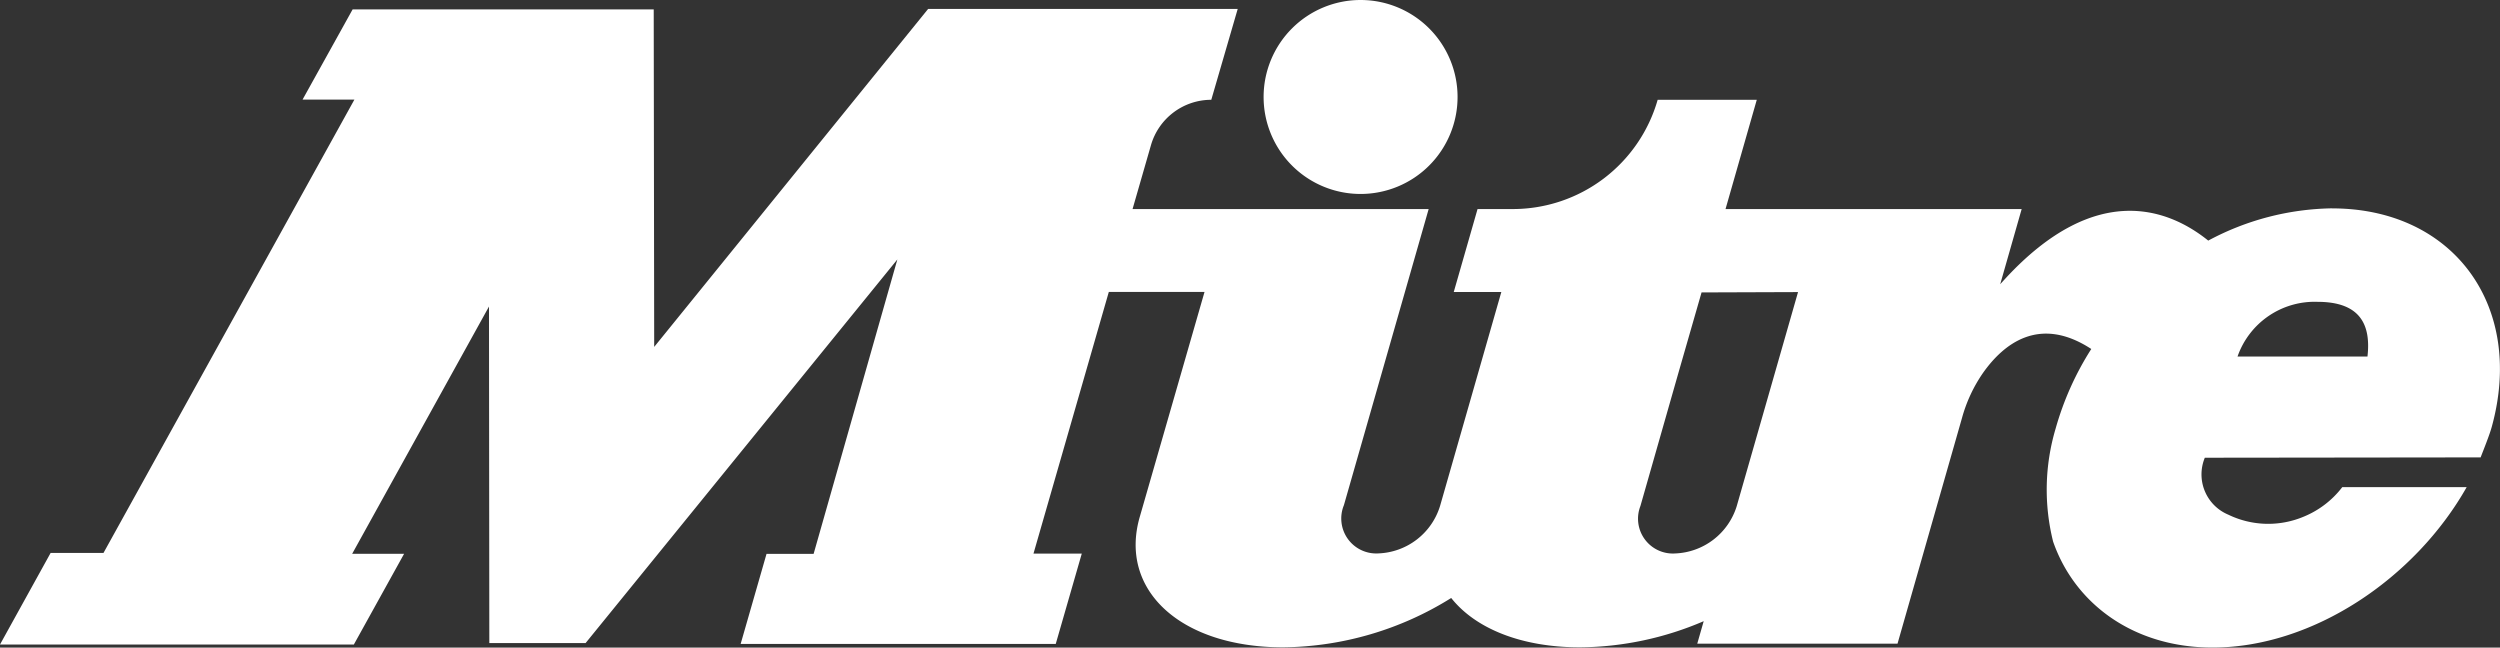 <svg xmlns="http://www.w3.org/2000/svg" xmlns:xlink="http://www.w3.org/1999/xlink" width="189.165" height="49" viewBox="0 0 189.165 49">
  <rect x="0" y="0" width="189.165" height="49" fill="#333333" stroke="none"/>
  <defs>
    <clipPath id="clip-path">
      <rect id="Rectangle_1164" data-name="Rectangle 1164" width="189.165" height="49" fill="none"/>
    </clipPath>
  </defs>
  <g id="Group_536" data-name="Group 536" clip-path="url(#clip-path)">
    <path id="Path_5790" data-name="Path 5790" d="M201.082,14.676a7.338,7.338,0,1,0-7.337-7.337,7.337,7.337,0,0,0,7.337,7.337" transform="translate(-98.133 0)" fill="#fff"/>
    <path id="Path_5791" data-name="Path 5791" d="M176.461,16.455a20.418,20.418,0,0,0-9.372,2.441c-2.906-2.341-8.439-4.626-15.377,2.9l-.364.4,1.624-5.687h-15.12l-.011.037.011-.037h-7.288l2.364-8.264h-7.5a11.4,11.4,0,0,1-10.944,8.264H111.8L110,22.784h3.6l-4.637,16.191a5.079,5.079,0,0,1-4.664,3.59,2.646,2.646,0,0,1-2.612-3.646L108.1,16.512H85.695l1.391-4.828a4.75,4.75,0,0,1,4.567-3.442l2-6.877H70.23L49.5,26.94,49.464,1.4H26.683l-3.79,6.828h3.923L7.83,42.53h-4L0,49.459H26.775l3.8-6.862H26.646L37,23.884l.025,25.466h7.284L67.9,20.322,61.563,42.6H58l-1.958,6.813h3.5l20.342,0,1.969-6.832-3.654,0,5.7-19.8h7.242L87.553,35.245l-1.319,4.583c-1.572,5.51,3.087,9.844,10.862,9.844a24.446,24.446,0,0,0,12.711-3.734c1.811,2.286,5.259,3.734,9.75,3.734a24.116,24.116,0,0,0,9.355-1.979l-.487,1.7h15.153l4.881-17.085a11.2,11.2,0,0,1,1.574-3.381c1.56-2.219,4.274-4.4,8.206-1.829a22.488,22.488,0,0,0-2.7,6.028,16.2,16.2,0,0,0-.187,8.55c1.638,4.7,6.081,8.013,12.06,8.013,7.594,0,15.328-5.235,19.231-12.138h-9.413a7.017,7.017,0,0,1-2.919,2.234,6.921,6.921,0,0,1-5.707-.152,3.3,3.3,0,0,1-1.774-4.308L187.7,35.3c.226-.59.678-1.708.843-2.316,2.518-9.125-2.892-16.525-12.086-16.525m-45.043,22.52a5.082,5.082,0,0,1-4.666,3.59,2.636,2.636,0,0,1-2.624-3.59l2.9-10.161,1.726-6,7.3-.026Zm47.723-11.31-9.832,0a6.177,6.177,0,0,1,6.057-4.139c3.294,0,4.04,1.806,3.775,4.135" transform="translate(0 -0.691)" fill="#fff"/>
  </g>
</svg>
